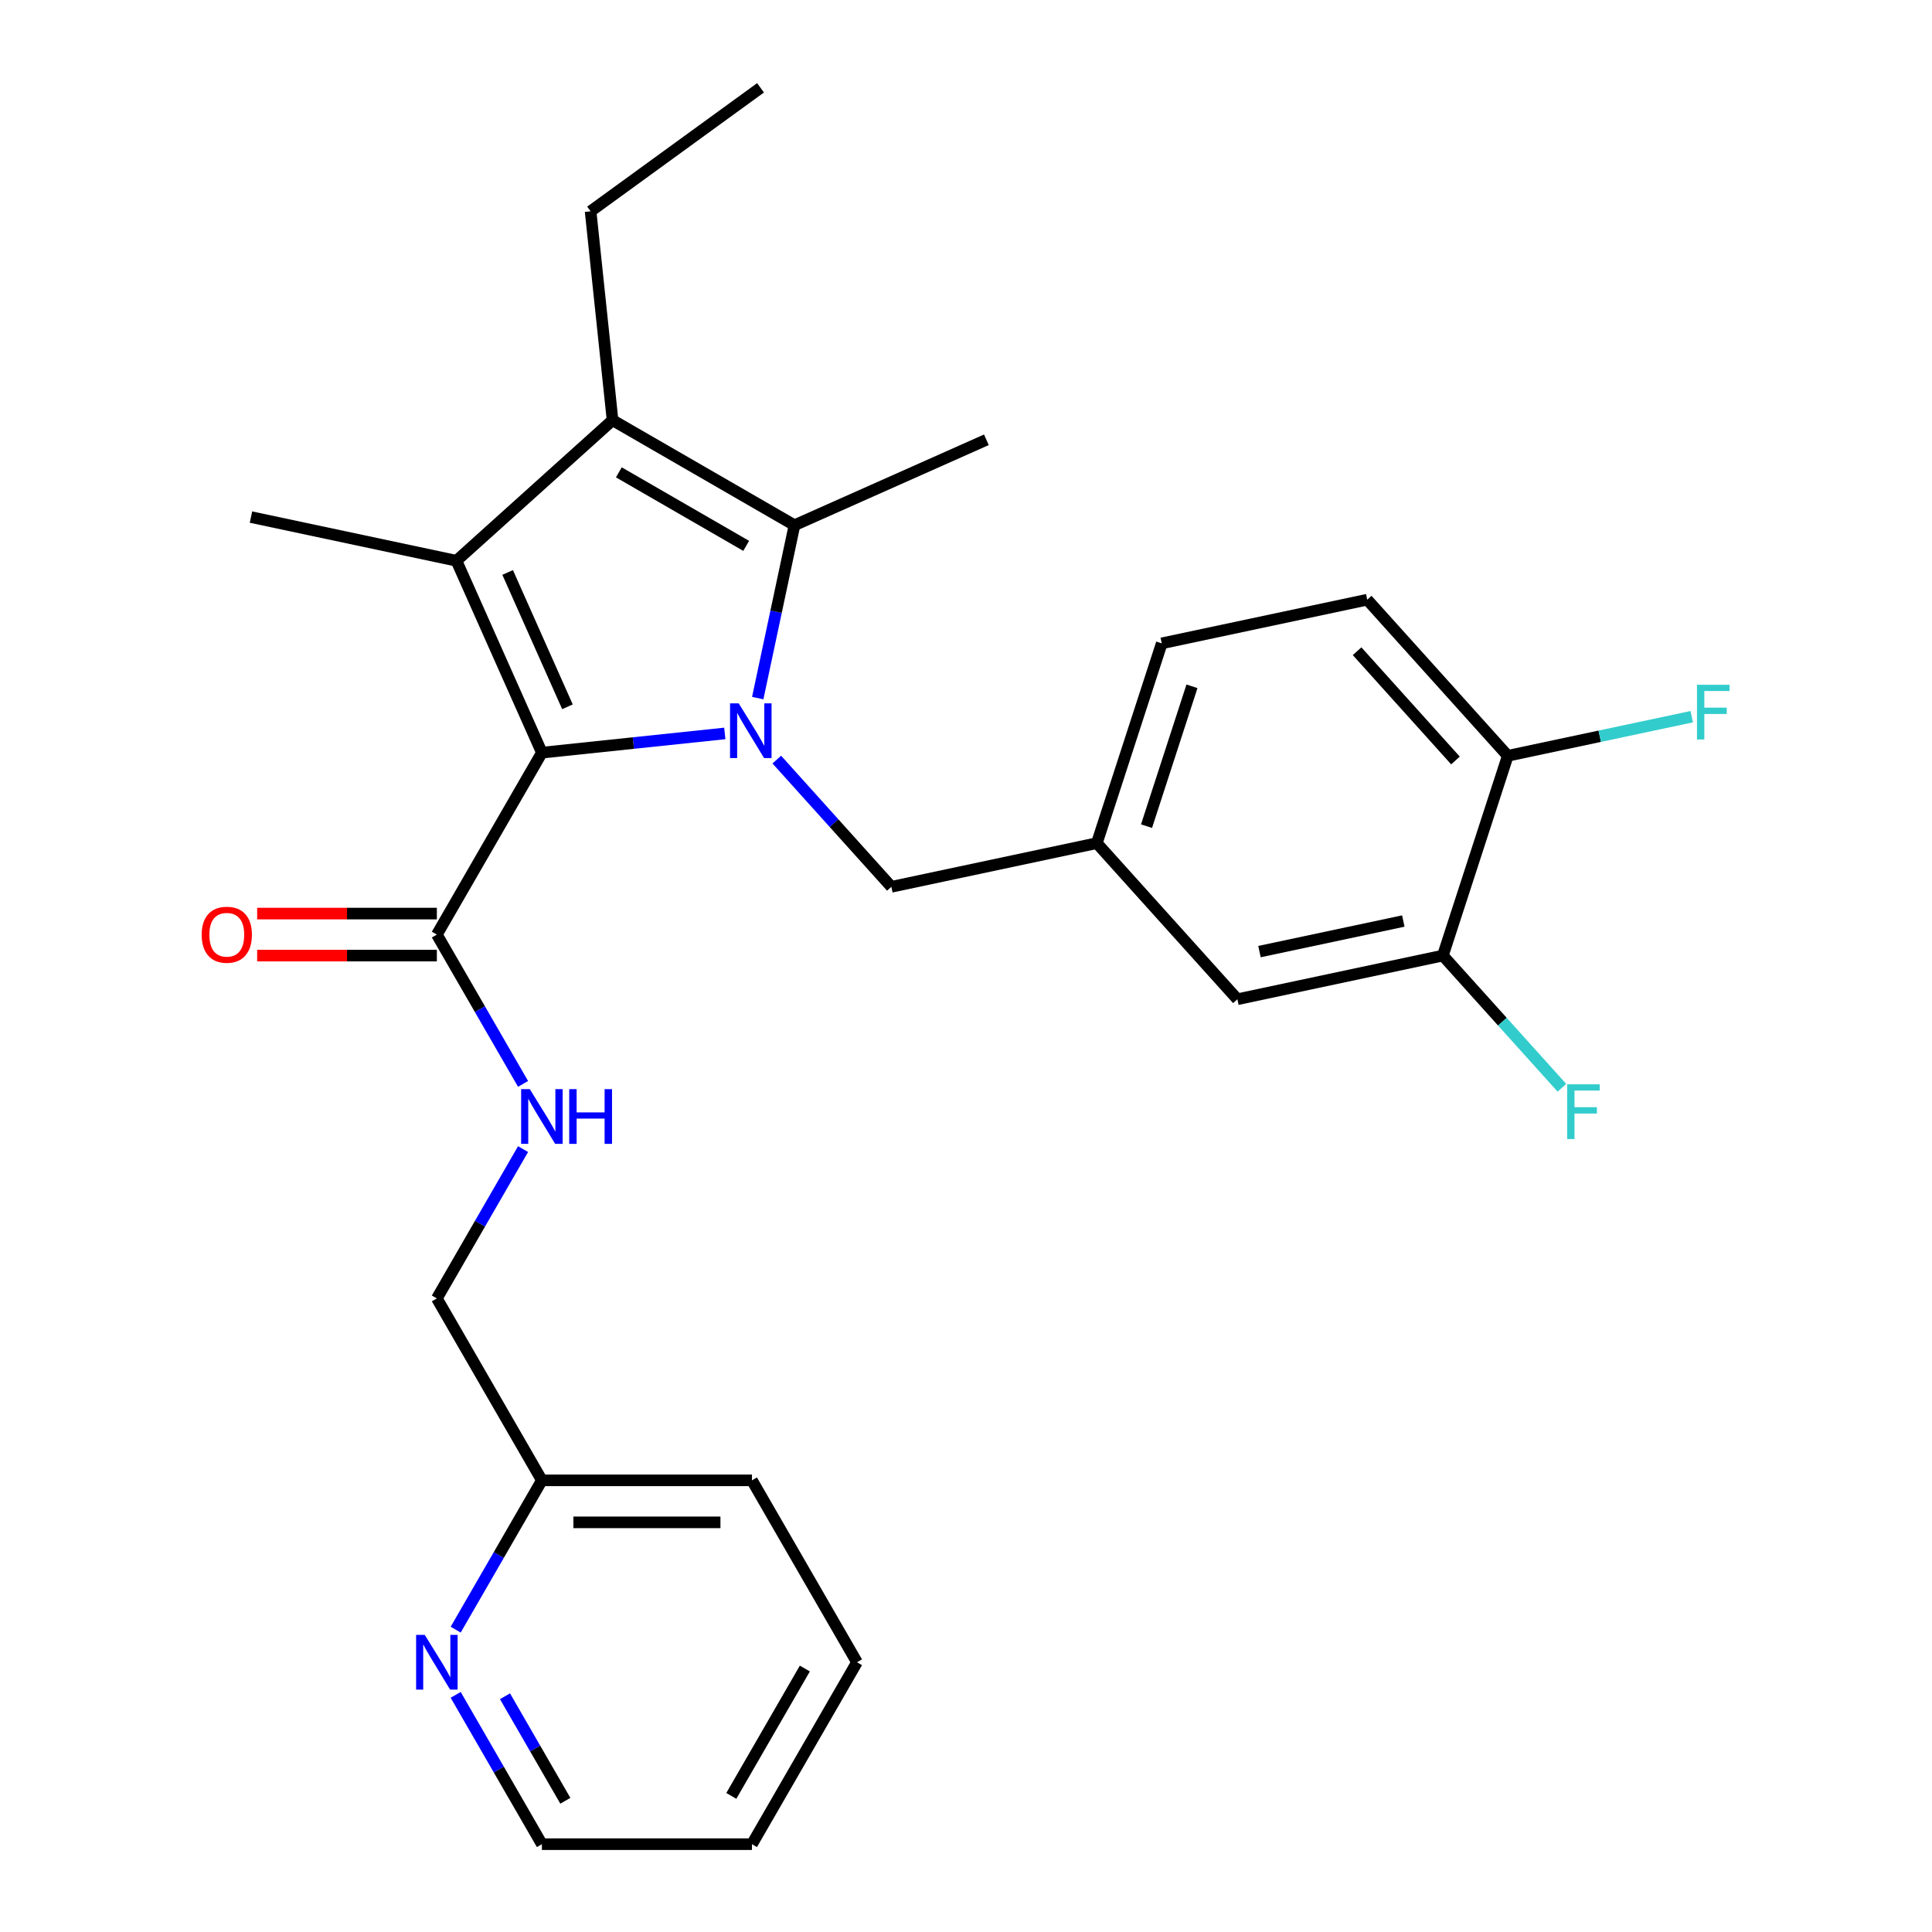 <?xml version='1.0' encoding='iso-8859-1'?>
<svg version='1.1' baseProfile='full'
              xmlns='http://www.w3.org/2000/svg'
                      xmlns:rdkit='http://www.rdkit.org/xml'
                      xmlns:xlink='http://www.w3.org/1999/xlink'
                  xml:space='preserve'
width='1000px' height='1000px' viewBox='0 0 1000 1000'>
<!-- END OF HEADER -->
<rect style='opacity:1.0;fill:#FFFFFF;stroke:none' width='1000' height='1000' x='0' y='0'> </rect>
<path class='bond-0' d='M 443.573,860.384 L 389.209,954.545' style='fill:none;fill-rule:evenodd;stroke:#000000;stroke-width:6px;stroke-linecap:butt;stroke-linejoin:miter;stroke-opacity:1' />
<path class='bond-0' d='M 416.586,863.635 L 378.531,929.548' style='fill:none;fill-rule:evenodd;stroke:#000000;stroke-width:6px;stroke-linecap:butt;stroke-linejoin:miter;stroke-opacity:1' />
<path class='bond-1' d='M 443.573,860.384 L 389.209,766.223' style='fill:none;fill-rule:evenodd;stroke:#000000;stroke-width:6px;stroke-linecap:butt;stroke-linejoin:miter;stroke-opacity:1' />
<path class='bond-2' d='M 226.117,472.866 L 179.612,472.866' style='fill:none;fill-rule:evenodd;stroke:#000000;stroke-width:6px;stroke-linecap:butt;stroke-linejoin:miter;stroke-opacity:1' />
<path class='bond-2' d='M 179.612,472.866 L 133.107,472.866' style='fill:none;fill-rule:evenodd;stroke:#FF0000;stroke-width:6px;stroke-linecap:butt;stroke-linejoin:miter;stroke-opacity:1' />
<path class='bond-2' d='M 226.117,494.612 L 179.612,494.612' style='fill:none;fill-rule:evenodd;stroke:#000000;stroke-width:6px;stroke-linecap:butt;stroke-linejoin:miter;stroke-opacity:1' />
<path class='bond-2' d='M 179.612,494.612 L 133.107,494.612' style='fill:none;fill-rule:evenodd;stroke:#FF0000;stroke-width:6px;stroke-linecap:butt;stroke-linejoin:miter;stroke-opacity:1' />
<path class='bond-3' d='M 226.117,483.739 L 248.426,522.38' style='fill:none;fill-rule:evenodd;stroke:#000000;stroke-width:6px;stroke-linecap:butt;stroke-linejoin:miter;stroke-opacity:1' />
<path class='bond-3' d='M 248.426,522.38 L 270.736,561.022' style='fill:none;fill-rule:evenodd;stroke:#0000FF;stroke-width:6px;stroke-linecap:butt;stroke-linejoin:miter;stroke-opacity:1' />
<path class='bond-4' d='M 226.117,483.739 L 280.481,389.577' style='fill:none;fill-rule:evenodd;stroke:#000000;stroke-width:6px;stroke-linecap:butt;stroke-linejoin:miter;stroke-opacity:1' />
<path class='bond-5' d='M 270.736,594.778 L 248.426,633.42' style='fill:none;fill-rule:evenodd;stroke:#0000FF;stroke-width:6px;stroke-linecap:butt;stroke-linejoin:miter;stroke-opacity:1' />
<path class='bond-5' d='M 248.426,633.42 L 226.117,672.061' style='fill:none;fill-rule:evenodd;stroke:#000000;stroke-width:6px;stroke-linecap:butt;stroke-linejoin:miter;stroke-opacity:1' />
<path class='bond-6' d='M 389.209,954.545 L 280.481,954.545' style='fill:none;fill-rule:evenodd;stroke:#000000;stroke-width:6px;stroke-linecap:butt;stroke-linejoin:miter;stroke-opacity:1' />
<path class='bond-7' d='M 375.155,379.627 L 327.818,384.602' style='fill:none;fill-rule:evenodd;stroke:#0000FF;stroke-width:6px;stroke-linecap:butt;stroke-linejoin:miter;stroke-opacity:1' />
<path class='bond-7' d='M 327.818,384.602 L 280.481,389.577' style='fill:none;fill-rule:evenodd;stroke:#000000;stroke-width:6px;stroke-linecap:butt;stroke-linejoin:miter;stroke-opacity:1' />
<path class='bond-8' d='M 392.201,361.334 L 401.71,316.597' style='fill:none;fill-rule:evenodd;stroke:#0000FF;stroke-width:6px;stroke-linecap:butt;stroke-linejoin:miter;stroke-opacity:1' />
<path class='bond-8' d='M 401.71,316.597 L 411.219,271.86' style='fill:none;fill-rule:evenodd;stroke:#000000;stroke-width:6px;stroke-linecap:butt;stroke-linejoin:miter;stroke-opacity:1' />
<path class='bond-9' d='M 402.071,393.159 L 431.719,426.086' style='fill:none;fill-rule:evenodd;stroke:#0000FF;stroke-width:6px;stroke-linecap:butt;stroke-linejoin:miter;stroke-opacity:1' />
<path class='bond-9' d='M 431.719,426.086 L 461.366,459.013' style='fill:none;fill-rule:evenodd;stroke:#000000;stroke-width:6px;stroke-linecap:butt;stroke-linejoin:miter;stroke-opacity:1' />
<path class='bond-10' d='M 280.481,389.577 L 236.257,290.249' style='fill:none;fill-rule:evenodd;stroke:#000000;stroke-width:6px;stroke-linecap:butt;stroke-linejoin:miter;stroke-opacity:1' />
<path class='bond-10' d='M 293.713,365.833 L 262.756,296.304' style='fill:none;fill-rule:evenodd;stroke:#000000;stroke-width:6px;stroke-linecap:butt;stroke-linejoin:miter;stroke-opacity:1' />
<path class='bond-11' d='M 236.257,290.249 L 317.058,217.496' style='fill:none;fill-rule:evenodd;stroke:#000000;stroke-width:6px;stroke-linecap:butt;stroke-linejoin:miter;stroke-opacity:1' />
<path class='bond-12' d='M 236.257,290.249 L 129.905,267.643' style='fill:none;fill-rule:evenodd;stroke:#000000;stroke-width:6px;stroke-linecap:butt;stroke-linejoin:miter;stroke-opacity:1' />
<path class='bond-13' d='M 317.058,217.496 L 305.692,109.363' style='fill:none;fill-rule:evenodd;stroke:#000000;stroke-width:6px;stroke-linecap:butt;stroke-linejoin:miter;stroke-opacity:1' />
<path class='bond-14' d='M 317.058,217.496 L 411.219,271.86' style='fill:none;fill-rule:evenodd;stroke:#000000;stroke-width:6px;stroke-linecap:butt;stroke-linejoin:miter;stroke-opacity:1' />
<path class='bond-14' d='M 320.309,244.483 L 386.222,282.538' style='fill:none;fill-rule:evenodd;stroke:#000000;stroke-width:6px;stroke-linecap:butt;stroke-linejoin:miter;stroke-opacity:1' />
<path class='bond-15' d='M 411.219,271.86 L 510.547,227.636' style='fill:none;fill-rule:evenodd;stroke:#000000;stroke-width:6px;stroke-linecap:butt;stroke-linejoin:miter;stroke-opacity:1' />
<path class='bond-16' d='M 707.67,310.395 L 780.423,391.195' style='fill:none;fill-rule:evenodd;stroke:#000000;stroke-width:6px;stroke-linecap:butt;stroke-linejoin:miter;stroke-opacity:1' />
<path class='bond-16' d='M 702.423,337.065 L 753.35,393.626' style='fill:none;fill-rule:evenodd;stroke:#000000;stroke-width:6px;stroke-linecap:butt;stroke-linejoin:miter;stroke-opacity:1' />
<path class='bond-17' d='M 707.67,310.395 L 601.318,333' style='fill:none;fill-rule:evenodd;stroke:#000000;stroke-width:6px;stroke-linecap:butt;stroke-linejoin:miter;stroke-opacity:1' />
<path class='bond-18' d='M 461.366,459.013 L 567.719,436.407' style='fill:none;fill-rule:evenodd;stroke:#000000;stroke-width:6px;stroke-linecap:butt;stroke-linejoin:miter;stroke-opacity:1' />
<path class='bond-19' d='M 780.423,391.195 L 746.824,494.602' style='fill:none;fill-rule:evenodd;stroke:#000000;stroke-width:6px;stroke-linecap:butt;stroke-linejoin:miter;stroke-opacity:1' />
<path class='bond-20' d='M 780.423,391.195 L 828.03,381.076' style='fill:none;fill-rule:evenodd;stroke:#000000;stroke-width:6px;stroke-linecap:butt;stroke-linejoin:miter;stroke-opacity:1' />
<path class='bond-20' d='M 828.03,381.076 L 875.637,370.957' style='fill:none;fill-rule:evenodd;stroke:#33CCCC;stroke-width:6px;stroke-linecap:butt;stroke-linejoin:miter;stroke-opacity:1' />
<path class='bond-21' d='M 746.824,494.602 L 640.472,517.208' style='fill:none;fill-rule:evenodd;stroke:#000000;stroke-width:6px;stroke-linecap:butt;stroke-linejoin:miter;stroke-opacity:1' />
<path class='bond-21' d='M 726.35,476.722 L 651.904,492.547' style='fill:none;fill-rule:evenodd;stroke:#000000;stroke-width:6px;stroke-linecap:butt;stroke-linejoin:miter;stroke-opacity:1' />
<path class='bond-22' d='M 746.824,494.602 L 777.632,528.817' style='fill:none;fill-rule:evenodd;stroke:#000000;stroke-width:6px;stroke-linecap:butt;stroke-linejoin:miter;stroke-opacity:1' />
<path class='bond-22' d='M 777.632,528.817 L 808.439,563.033' style='fill:none;fill-rule:evenodd;stroke:#33CCCC;stroke-width:6px;stroke-linecap:butt;stroke-linejoin:miter;stroke-opacity:1' />
<path class='bond-23' d='M 640.472,517.208 L 567.719,436.407' style='fill:none;fill-rule:evenodd;stroke:#000000;stroke-width:6px;stroke-linecap:butt;stroke-linejoin:miter;stroke-opacity:1' />
<path class='bond-24' d='M 305.692,109.363 L 393.655,45.455' style='fill:none;fill-rule:evenodd;stroke:#000000;stroke-width:6px;stroke-linecap:butt;stroke-linejoin:miter;stroke-opacity:1' />
<path class='bond-25' d='M 567.719,436.407 L 601.318,333' style='fill:none;fill-rule:evenodd;stroke:#000000;stroke-width:6px;stroke-linecap:butt;stroke-linejoin:miter;stroke-opacity:1' />
<path class='bond-25' d='M 593.44,427.616 L 616.959,355.231' style='fill:none;fill-rule:evenodd;stroke:#000000;stroke-width:6px;stroke-linecap:butt;stroke-linejoin:miter;stroke-opacity:1' />
<path class='bond-26' d='M 280.481,954.545 L 258.171,915.904' style='fill:none;fill-rule:evenodd;stroke:#000000;stroke-width:6px;stroke-linecap:butt;stroke-linejoin:miter;stroke-opacity:1' />
<path class='bond-26' d='M 258.171,915.904 L 235.861,877.262' style='fill:none;fill-rule:evenodd;stroke:#0000FF;stroke-width:6px;stroke-linecap:butt;stroke-linejoin:miter;stroke-opacity:1' />
<path class='bond-26' d='M 292.62,932.08 L 277.003,905.031' style='fill:none;fill-rule:evenodd;stroke:#000000;stroke-width:6px;stroke-linecap:butt;stroke-linejoin:miter;stroke-opacity:1' />
<path class='bond-26' d='M 277.003,905.031 L 261.386,877.982' style='fill:none;fill-rule:evenodd;stroke:#0000FF;stroke-width:6px;stroke-linecap:butt;stroke-linejoin:miter;stroke-opacity:1' />
<path class='bond-27' d='M 235.861,843.506 L 258.171,804.864' style='fill:none;fill-rule:evenodd;stroke:#0000FF;stroke-width:6px;stroke-linecap:butt;stroke-linejoin:miter;stroke-opacity:1' />
<path class='bond-27' d='M 258.171,804.864 L 280.481,766.223' style='fill:none;fill-rule:evenodd;stroke:#000000;stroke-width:6px;stroke-linecap:butt;stroke-linejoin:miter;stroke-opacity:1' />
<path class='bond-28' d='M 280.481,766.223 L 389.209,766.223' style='fill:none;fill-rule:evenodd;stroke:#000000;stroke-width:6px;stroke-linecap:butt;stroke-linejoin:miter;stroke-opacity:1' />
<path class='bond-28' d='M 296.79,787.968 L 372.9,787.968' style='fill:none;fill-rule:evenodd;stroke:#000000;stroke-width:6px;stroke-linecap:butt;stroke-linejoin:miter;stroke-opacity:1' />
<path class='bond-29' d='M 280.481,766.223 L 226.117,672.061' style='fill:none;fill-rule:evenodd;stroke:#000000;stroke-width:6px;stroke-linecap:butt;stroke-linejoin:miter;stroke-opacity:1' />
<path  class='atom-2' d='M 104.388 483.819
Q 104.388 477.019, 107.748 473.219
Q 111.108 469.419, 117.388 469.419
Q 123.668 469.419, 127.028 473.219
Q 130.388 477.019, 130.388 483.819
Q 130.388 490.699, 126.988 494.619
Q 123.588 498.499, 117.388 498.499
Q 111.148 498.499, 107.748 494.619
Q 104.388 490.739, 104.388 483.819
M 117.388 495.299
Q 121.708 495.299, 124.028 492.419
Q 126.388 489.499, 126.388 483.819
Q 126.388 478.259, 124.028 475.459
Q 121.708 472.619, 117.388 472.619
Q 113.068 472.619, 110.708 475.419
Q 108.388 478.219, 108.388 483.819
Q 108.388 489.539, 110.708 492.419
Q 113.068 495.299, 117.388 495.299
' fill='#FF0000'/>
<path  class='atom-3' d='M 274.221 563.74
L 283.501 578.74
Q 284.421 580.22, 285.901 582.9
Q 287.381 585.58, 287.461 585.74
L 287.461 563.74
L 291.221 563.74
L 291.221 592.06
L 287.341 592.06
L 277.381 575.66
Q 276.221 573.74, 274.981 571.54
Q 273.781 569.34, 273.421 568.66
L 273.421 592.06
L 269.741 592.06
L 269.741 563.74
L 274.221 563.74
' fill='#0000FF'/>
<path  class='atom-3' d='M 294.621 563.74
L 298.461 563.74
L 298.461 575.78
L 312.941 575.78
L 312.941 563.74
L 316.781 563.74
L 316.781 592.06
L 312.941 592.06
L 312.941 578.98
L 298.461 578.98
L 298.461 592.06
L 294.621 592.06
L 294.621 563.74
' fill='#0000FF'/>
<path  class='atom-5' d='M 382.353 364.052
L 391.633 379.052
Q 392.553 380.532, 394.033 383.212
Q 395.513 385.892, 395.593 386.052
L 395.593 364.052
L 399.353 364.052
L 399.353 392.372
L 395.473 392.372
L 385.513 375.972
Q 384.353 374.052, 383.113 371.852
Q 381.913 369.652, 381.553 368.972
L 381.553 392.372
L 377.873 392.372
L 377.873 364.052
L 382.353 364.052
' fill='#0000FF'/>
<path  class='atom-21' d='M 878.355 354.43
L 895.195 354.43
L 895.195 357.67
L 882.155 357.67
L 882.155 366.27
L 893.755 366.27
L 893.755 369.55
L 882.155 369.55
L 882.155 382.75
L 878.355 382.75
L 878.355 354.43
' fill='#33CCCC'/>
<path  class='atom-22' d='M 811.158 561.243
L 827.998 561.243
L 827.998 564.483
L 814.958 564.483
L 814.958 573.083
L 826.558 573.083
L 826.558 576.363
L 814.958 576.363
L 814.958 589.563
L 811.158 589.563
L 811.158 561.243
' fill='#33CCCC'/>
<path  class='atom-24' d='M 219.857 846.224
L 229.137 861.224
Q 230.057 862.704, 231.537 865.384
Q 233.017 868.064, 233.097 868.224
L 233.097 846.224
L 236.857 846.224
L 236.857 874.544
L 232.977 874.544
L 223.017 858.144
Q 221.857 856.224, 220.617 854.024
Q 219.417 851.824, 219.057 851.144
L 219.057 874.544
L 215.377 874.544
L 215.377 846.224
L 219.857 846.224
' fill='#0000FF'/>
</svg>
